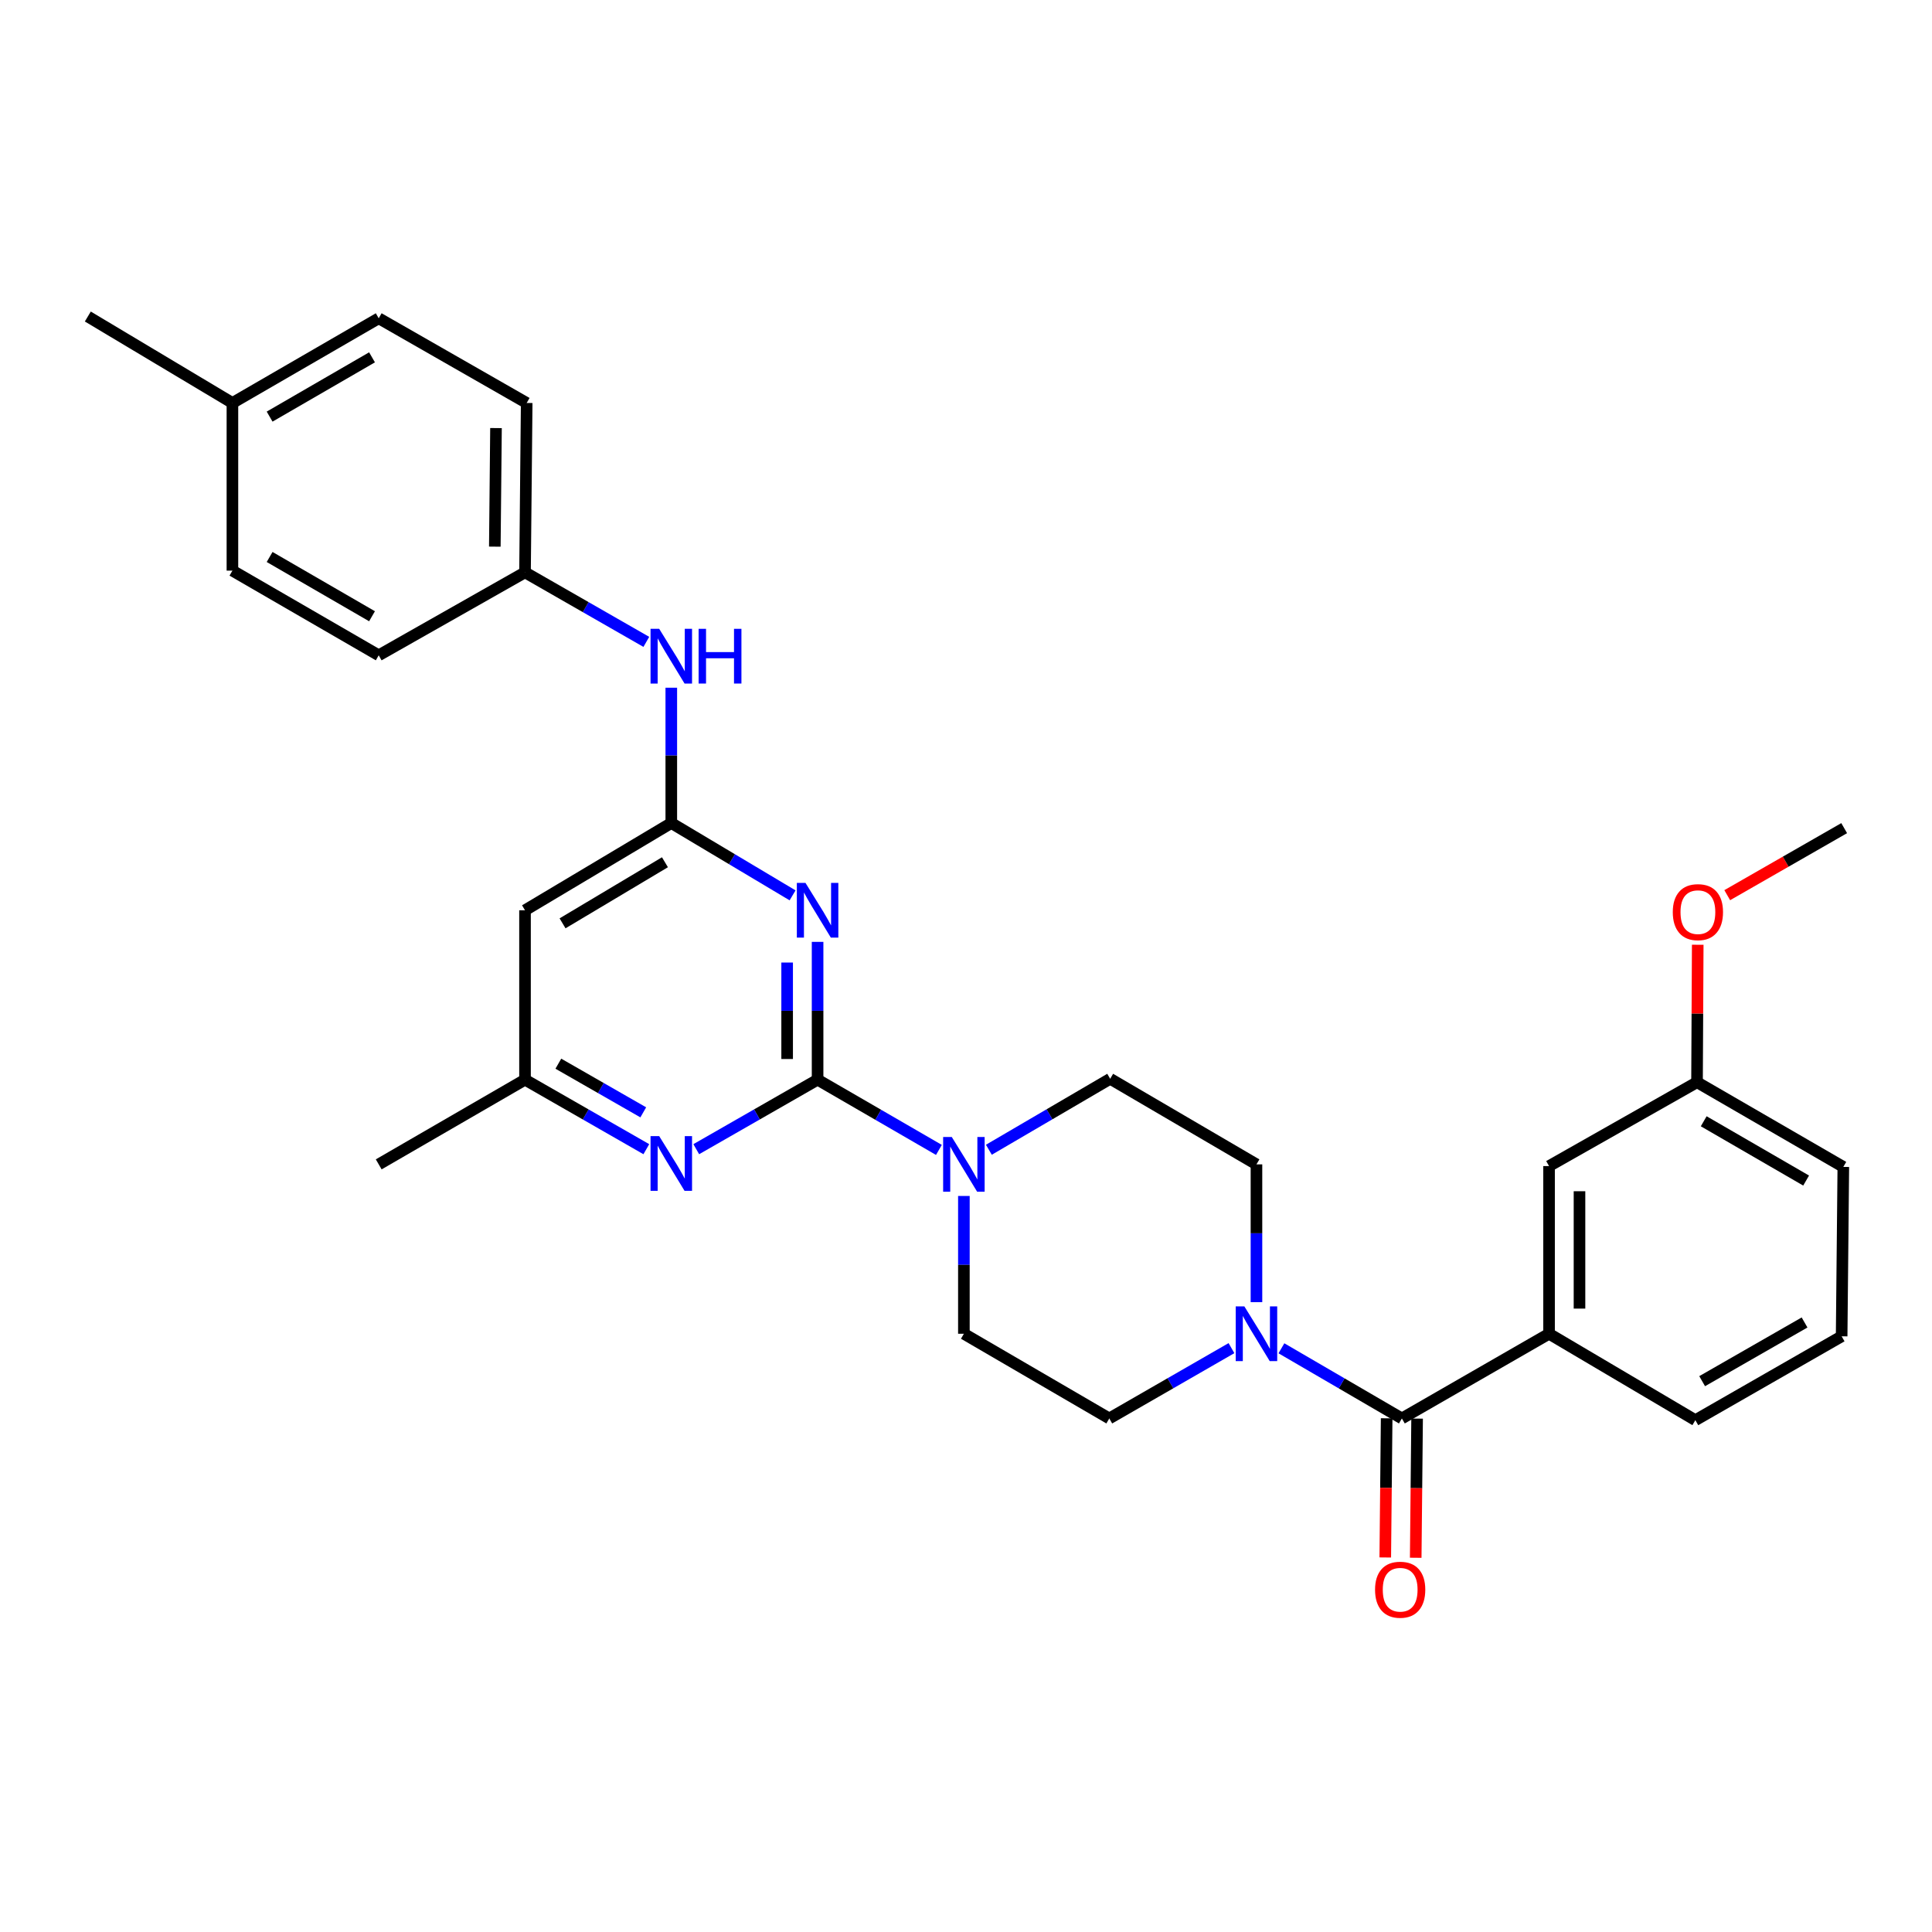 <?xml version='1.0' encoding='iso-8859-1'?>
<svg version='1.1' baseProfile='full'
              xmlns='http://www.w3.org/2000/svg'
                      xmlns:rdkit='http://www.rdkit.org/xml'
                      xmlns:xlink='http://www.w3.org/1999/xlink'
                  xml:space='preserve'
width='1000px' height='1000px' viewBox='0 0 1000 1000'>
<!-- END OF HEADER -->
<rect style='opacity:1.0;fill:#FFFFFF;stroke:none' width='1000' height='1000' x='0' y='0'> </rect>
<path class='bond-0' d='M 423.183,558.84 L 423.183,523.175' style='fill:none;fill-rule:evenodd;stroke:#000000;stroke-width:6px;stroke-linecap:butt;stroke-linejoin:miter;stroke-opacity:1' />
<path class='bond-0' d='M 423.183,523.175 L 423.183,487.51' style='fill:none;fill-rule:evenodd;stroke:#0000FF;stroke-width:6px;stroke-linecap:butt;stroke-linejoin:miter;stroke-opacity:1' />
<path class='bond-0' d='M 407.424,548.141 L 407.424,523.175' style='fill:none;fill-rule:evenodd;stroke:#000000;stroke-width:6px;stroke-linecap:butt;stroke-linejoin:miter;stroke-opacity:1' />
<path class='bond-0' d='M 407.424,523.175 L 407.424,498.21' style='fill:none;fill-rule:evenodd;stroke:#0000FF;stroke-width:6px;stroke-linecap:butt;stroke-linejoin:miter;stroke-opacity:1' />
<path class='bond-3' d='M 423.183,558.84 L 454.581,577.016' style='fill:none;fill-rule:evenodd;stroke:#000000;stroke-width:6px;stroke-linecap:butt;stroke-linejoin:miter;stroke-opacity:1' />
<path class='bond-3' d='M 454.581,577.016 L 485.978,595.193' style='fill:none;fill-rule:evenodd;stroke:#0000FF;stroke-width:6px;stroke-linecap:butt;stroke-linejoin:miter;stroke-opacity:1' />
<path class='bond-4' d='M 423.183,558.84 L 391.783,576.829' style='fill:none;fill-rule:evenodd;stroke:#000000;stroke-width:6px;stroke-linecap:butt;stroke-linejoin:miter;stroke-opacity:1' />
<path class='bond-4' d='M 391.783,576.829 L 360.382,594.819' style='fill:none;fill-rule:evenodd;stroke:#0000FF;stroke-width:6px;stroke-linecap:butt;stroke-linejoin:miter;stroke-opacity:1' />
<path class='bond-1' d='M 410.239,463.437 L 378.85,444.714' style='fill:none;fill-rule:evenodd;stroke:#0000FF;stroke-width:6px;stroke-linecap:butt;stroke-linejoin:miter;stroke-opacity:1' />
<path class='bond-1' d='M 378.85,444.714 L 347.461,425.991' style='fill:none;fill-rule:evenodd;stroke:#000000;stroke-width:6px;stroke-linecap:butt;stroke-linejoin:miter;stroke-opacity:1' />
<path class='bond-8' d='M 347.461,425.991 L 347.461,390.975' style='fill:none;fill-rule:evenodd;stroke:#000000;stroke-width:6px;stroke-linecap:butt;stroke-linejoin:miter;stroke-opacity:1' />
<path class='bond-8' d='M 347.461,390.975 L 347.461,355.958' style='fill:none;fill-rule:evenodd;stroke:#0000FF;stroke-width:6px;stroke-linecap:butt;stroke-linejoin:miter;stroke-opacity:1' />
<path class='bond-30' d='M 347.461,425.991 L 271.747,471.158' style='fill:none;fill-rule:evenodd;stroke:#000000;stroke-width:6px;stroke-linecap:butt;stroke-linejoin:miter;stroke-opacity:1' />
<path class='bond-30' d='M 344.177,446.3 L 291.177,477.917' style='fill:none;fill-rule:evenodd;stroke:#000000;stroke-width:6px;stroke-linecap:butt;stroke-linejoin:miter;stroke-opacity:1' />
<path class='bond-2' d='M 725.609,734.187 L 694.434,716.03' style='fill:none;fill-rule:evenodd;stroke:#000000;stroke-width:6px;stroke-linecap:butt;stroke-linejoin:miter;stroke-opacity:1' />
<path class='bond-2' d='M 694.434,716.03 L 663.26,697.873' style='fill:none;fill-rule:evenodd;stroke:#0000FF;stroke-width:6px;stroke-linecap:butt;stroke-linejoin:miter;stroke-opacity:1' />
<path class='bond-6' d='M 725.609,734.187 L 801.787,690.35' style='fill:none;fill-rule:evenodd;stroke:#000000;stroke-width:6px;stroke-linecap:butt;stroke-linejoin:miter;stroke-opacity:1' />
<path class='bond-14' d='M 717.73,734.108 L 717.371,770.124' style='fill:none;fill-rule:evenodd;stroke:#000000;stroke-width:6px;stroke-linecap:butt;stroke-linejoin:miter;stroke-opacity:1' />
<path class='bond-14' d='M 717.371,770.124 L 717.011,806.14' style='fill:none;fill-rule:evenodd;stroke:#FF0000;stroke-width:6px;stroke-linecap:butt;stroke-linejoin:miter;stroke-opacity:1' />
<path class='bond-14' d='M 733.488,734.265 L 733.129,770.281' style='fill:none;fill-rule:evenodd;stroke:#000000;stroke-width:6px;stroke-linecap:butt;stroke-linejoin:miter;stroke-opacity:1' />
<path class='bond-14' d='M 733.129,770.281 L 732.769,806.297' style='fill:none;fill-rule:evenodd;stroke:#FF0000;stroke-width:6px;stroke-linecap:butt;stroke-linejoin:miter;stroke-opacity:1' />
<path class='bond-10' d='M 511.839,595.11 L 543.234,576.743' style='fill:none;fill-rule:evenodd;stroke:#0000FF;stroke-width:6px;stroke-linecap:butt;stroke-linejoin:miter;stroke-opacity:1' />
<path class='bond-10' d='M 543.234,576.743 L 574.628,558.376' style='fill:none;fill-rule:evenodd;stroke:#000000;stroke-width:6px;stroke-linecap:butt;stroke-linejoin:miter;stroke-opacity:1' />
<path class='bond-11' d='M 498.906,619.029 L 498.906,654.689' style='fill:none;fill-rule:evenodd;stroke:#0000FF;stroke-width:6px;stroke-linecap:butt;stroke-linejoin:miter;stroke-opacity:1' />
<path class='bond-11' d='M 498.906,654.689 L 498.906,690.35' style='fill:none;fill-rule:evenodd;stroke:#000000;stroke-width:6px;stroke-linecap:butt;stroke-linejoin:miter;stroke-opacity:1' />
<path class='bond-9' d='M 334.539,594.818 L 303.143,576.829' style='fill:none;fill-rule:evenodd;stroke:#0000FF;stroke-width:6px;stroke-linecap:butt;stroke-linejoin:miter;stroke-opacity:1' />
<path class='bond-9' d='M 303.143,576.829 L 271.747,558.84' style='fill:none;fill-rule:evenodd;stroke:#000000;stroke-width:6px;stroke-linecap:butt;stroke-linejoin:miter;stroke-opacity:1' />
<path class='bond-9' d='M 332.955,575.747 L 310.977,563.155' style='fill:none;fill-rule:evenodd;stroke:#0000FF;stroke-width:6px;stroke-linecap:butt;stroke-linejoin:miter;stroke-opacity:1' />
<path class='bond-9' d='M 310.977,563.155 L 289,550.563' style='fill:none;fill-rule:evenodd;stroke:#000000;stroke-width:6px;stroke-linecap:butt;stroke-linejoin:miter;stroke-opacity:1' />
<path class='bond-5' d='M 637.405,697.795 L 605.784,715.991' style='fill:none;fill-rule:evenodd;stroke:#0000FF;stroke-width:6px;stroke-linecap:butt;stroke-linejoin:miter;stroke-opacity:1' />
<path class='bond-5' d='M 605.784,715.991 L 574.164,734.187' style='fill:none;fill-rule:evenodd;stroke:#000000;stroke-width:6px;stroke-linecap:butt;stroke-linejoin:miter;stroke-opacity:1' />
<path class='bond-31' d='M 650.342,673.998 L 650.342,638.337' style='fill:none;fill-rule:evenodd;stroke:#0000FF;stroke-width:6px;stroke-linecap:butt;stroke-linejoin:miter;stroke-opacity:1' />
<path class='bond-31' d='M 650.342,638.337 L 650.342,602.677' style='fill:none;fill-rule:evenodd;stroke:#000000;stroke-width:6px;stroke-linecap:butt;stroke-linejoin:miter;stroke-opacity:1' />
<path class='bond-15' d='M 801.787,690.35 L 801.787,603.561' style='fill:none;fill-rule:evenodd;stroke:#000000;stroke-width:6px;stroke-linecap:butt;stroke-linejoin:miter;stroke-opacity:1' />
<path class='bond-15' d='M 817.546,677.332 L 817.546,616.579' style='fill:none;fill-rule:evenodd;stroke:#000000;stroke-width:6px;stroke-linecap:butt;stroke-linejoin:miter;stroke-opacity:1' />
<path class='bond-23' d='M 801.787,690.35 L 877.51,735.08' style='fill:none;fill-rule:evenodd;stroke:#000000;stroke-width:6px;stroke-linecap:butt;stroke-linejoin:miter;stroke-opacity:1' />
<path class='bond-7' d='M 271.747,471.158 L 271.747,558.84' style='fill:none;fill-rule:evenodd;stroke:#000000;stroke-width:6px;stroke-linecap:butt;stroke-linejoin:miter;stroke-opacity:1' />
<path class='bond-16' d='M 334.539,332.234 L 303.143,314.242' style='fill:none;fill-rule:evenodd;stroke:#0000FF;stroke-width:6px;stroke-linecap:butt;stroke-linejoin:miter;stroke-opacity:1' />
<path class='bond-16' d='M 303.143,314.242 L 271.747,296.249' style='fill:none;fill-rule:evenodd;stroke:#000000;stroke-width:6px;stroke-linecap:butt;stroke-linejoin:miter;stroke-opacity:1' />
<path class='bond-26' d='M 271.747,558.84 L 196.024,602.677' style='fill:none;fill-rule:evenodd;stroke:#000000;stroke-width:6px;stroke-linecap:butt;stroke-linejoin:miter;stroke-opacity:1' />
<path class='bond-13' d='M 574.628,558.376 L 650.342,602.677' style='fill:none;fill-rule:evenodd;stroke:#000000;stroke-width:6px;stroke-linecap:butt;stroke-linejoin:miter;stroke-opacity:1' />
<path class='bond-12' d='M 498.906,690.35 L 574.164,734.187' style='fill:none;fill-rule:evenodd;stroke:#000000;stroke-width:6px;stroke-linecap:butt;stroke-linejoin:miter;stroke-opacity:1' />
<path class='bond-17' d='M 801.787,603.561 L 878.376,560.153' style='fill:none;fill-rule:evenodd;stroke:#000000;stroke-width:6px;stroke-linecap:butt;stroke-linejoin:miter;stroke-opacity:1' />
<path class='bond-19' d='M 271.747,296.249 L 196.024,339.184' style='fill:none;fill-rule:evenodd;stroke:#000000;stroke-width:6px;stroke-linecap:butt;stroke-linejoin:miter;stroke-opacity:1' />
<path class='bond-20' d='M 271.747,296.249 L 272.613,208.576' style='fill:none;fill-rule:evenodd;stroke:#000000;stroke-width:6px;stroke-linecap:butt;stroke-linejoin:miter;stroke-opacity:1' />
<path class='bond-20' d='M 256.118,282.943 L 256.725,221.571' style='fill:none;fill-rule:evenodd;stroke:#000000;stroke-width:6px;stroke-linecap:butt;stroke-linejoin:miter;stroke-opacity:1' />
<path class='bond-24' d='M 878.376,560.153 L 878.56,524.579' style='fill:none;fill-rule:evenodd;stroke:#000000;stroke-width:6px;stroke-linecap:butt;stroke-linejoin:miter;stroke-opacity:1' />
<path class='bond-24' d='M 878.56,524.579 L 878.744,489.005' style='fill:none;fill-rule:evenodd;stroke:#FF0000;stroke-width:6px;stroke-linecap:butt;stroke-linejoin:miter;stroke-opacity:1' />
<path class='bond-33' d='M 878.376,560.153 L 954.099,603.99' style='fill:none;fill-rule:evenodd;stroke:#000000;stroke-width:6px;stroke-linecap:butt;stroke-linejoin:miter;stroke-opacity:1' />
<path class='bond-33' d='M 881.839,580.367 L 934.845,611.053' style='fill:none;fill-rule:evenodd;stroke:#000000;stroke-width:6px;stroke-linecap:butt;stroke-linejoin:miter;stroke-opacity:1' />
<path class='bond-18' d='M 120.302,208.576 L 196.024,164.74' style='fill:none;fill-rule:evenodd;stroke:#000000;stroke-width:6px;stroke-linecap:butt;stroke-linejoin:miter;stroke-opacity:1' />
<path class='bond-18' d='M 139.555,215.639 L 192.561,184.954' style='fill:none;fill-rule:evenodd;stroke:#000000;stroke-width:6px;stroke-linecap:butt;stroke-linejoin:miter;stroke-opacity:1' />
<path class='bond-28' d='M 120.302,208.576 L 45.455,163.829' style='fill:none;fill-rule:evenodd;stroke:#000000;stroke-width:6px;stroke-linecap:butt;stroke-linejoin:miter;stroke-opacity:1' />
<path class='bond-32' d='M 120.302,208.576 L 120.302,295.356' style='fill:none;fill-rule:evenodd;stroke:#000000;stroke-width:6px;stroke-linecap:butt;stroke-linejoin:miter;stroke-opacity:1' />
<path class='bond-22' d='M 196.024,339.184 L 120.302,295.356' style='fill:none;fill-rule:evenodd;stroke:#000000;stroke-width:6px;stroke-linecap:butt;stroke-linejoin:miter;stroke-opacity:1' />
<path class='bond-22' d='M 192.56,318.971 L 139.554,288.291' style='fill:none;fill-rule:evenodd;stroke:#000000;stroke-width:6px;stroke-linecap:butt;stroke-linejoin:miter;stroke-opacity:1' />
<path class='bond-21' d='M 272.613,208.576 L 196.024,164.74' style='fill:none;fill-rule:evenodd;stroke:#000000;stroke-width:6px;stroke-linecap:butt;stroke-linejoin:miter;stroke-opacity:1' />
<path class='bond-25' d='M 877.51,735.08 L 953.232,691.672' style='fill:none;fill-rule:evenodd;stroke:#000000;stroke-width:6px;stroke-linecap:butt;stroke-linejoin:miter;stroke-opacity:1' />
<path class='bond-25' d='M 881.031,714.896 L 934.036,684.511' style='fill:none;fill-rule:evenodd;stroke:#000000;stroke-width:6px;stroke-linecap:butt;stroke-linejoin:miter;stroke-opacity:1' />
<path class='bond-29' d='M 894.013,463.34 L 924.279,445.992' style='fill:none;fill-rule:evenodd;stroke:#FF0000;stroke-width:6px;stroke-linecap:butt;stroke-linejoin:miter;stroke-opacity:1' />
<path class='bond-29' d='M 924.279,445.992 L 954.545,428.644' style='fill:none;fill-rule:evenodd;stroke:#000000;stroke-width:6px;stroke-linecap:butt;stroke-linejoin:miter;stroke-opacity:1' />
<path class='bond-27' d='M 953.232,691.672 L 954.099,603.99' style='fill:none;fill-rule:evenodd;stroke:#000000;stroke-width:6px;stroke-linecap:butt;stroke-linejoin:miter;stroke-opacity:1' />
<path  class='atom-1' d='M 416.923 456.998
L 426.203 471.998
Q 427.123 473.478, 428.603 476.158
Q 430.083 478.838, 430.163 478.998
L 430.163 456.998
L 433.923 456.998
L 433.923 485.318
L 430.043 485.318
L 420.083 468.918
Q 418.923 466.998, 417.683 464.798
Q 416.483 462.598, 416.123 461.918
L 416.123 485.318
L 412.443 485.318
L 412.443 456.998
L 416.923 456.998
' fill='#0000FF'/>
<path  class='atom-4' d='M 492.646 588.517
L 501.926 603.517
Q 502.846 604.997, 504.326 607.677
Q 505.806 610.357, 505.886 610.517
L 505.886 588.517
L 509.646 588.517
L 509.646 616.837
L 505.766 616.837
L 495.806 600.437
Q 494.646 598.517, 493.406 596.317
Q 492.206 594.117, 491.846 593.437
L 491.846 616.837
L 488.166 616.837
L 488.166 588.517
L 492.646 588.517
' fill='#0000FF'/>
<path  class='atom-5' d='M 341.201 588.061
L 350.481 603.061
Q 351.401 604.541, 352.881 607.221
Q 354.361 609.901, 354.441 610.061
L 354.441 588.061
L 358.201 588.061
L 358.201 616.381
L 354.321 616.381
L 344.361 599.981
Q 343.201 598.061, 341.961 595.861
Q 340.761 593.661, 340.401 592.981
L 340.401 616.381
L 336.721 616.381
L 336.721 588.061
L 341.201 588.061
' fill='#0000FF'/>
<path  class='atom-6' d='M 644.082 676.19
L 653.362 691.19
Q 654.282 692.67, 655.762 695.35
Q 657.242 698.03, 657.322 698.19
L 657.322 676.19
L 661.082 676.19
L 661.082 704.51
L 657.202 704.51
L 647.242 688.11
Q 646.082 686.19, 644.842 683.99
Q 643.642 681.79, 643.282 681.11
L 643.282 704.51
L 639.602 704.51
L 639.602 676.19
L 644.082 676.19
' fill='#0000FF'/>
<path  class='atom-9' d='M 341.201 325.48
L 350.481 340.48
Q 351.401 341.96, 352.881 344.64
Q 354.361 347.32, 354.441 347.48
L 354.441 325.48
L 358.201 325.48
L 358.201 353.8
L 354.321 353.8
L 344.361 337.4
Q 343.201 335.48, 341.961 333.28
Q 340.761 331.08, 340.401 330.4
L 340.401 353.8
L 336.721 353.8
L 336.721 325.48
L 341.201 325.48
' fill='#0000FF'/>
<path  class='atom-9' d='M 361.601 325.48
L 365.441 325.48
L 365.441 337.52
L 379.921 337.52
L 379.921 325.48
L 383.761 325.48
L 383.761 353.8
L 379.921 353.8
L 379.921 340.72
L 365.441 340.72
L 365.441 353.8
L 361.601 353.8
L 361.601 325.48
' fill='#0000FF'/>
<path  class='atom-15' d='M 711.725 822.833
Q 711.725 816.033, 715.085 812.233
Q 718.445 808.433, 724.725 808.433
Q 731.005 808.433, 734.365 812.233
Q 737.725 816.033, 737.725 822.833
Q 737.725 829.713, 734.325 833.633
Q 730.925 837.513, 724.725 837.513
Q 718.485 837.513, 715.085 833.633
Q 711.725 829.753, 711.725 822.833
M 724.725 834.313
Q 729.045 834.313, 731.365 831.433
Q 733.725 828.513, 733.725 822.833
Q 733.725 817.273, 731.365 814.473
Q 729.045 811.633, 724.725 811.633
Q 720.405 811.633, 718.045 814.433
Q 715.725 817.233, 715.725 822.833
Q 715.725 828.553, 718.045 831.433
Q 720.405 834.313, 724.725 834.313
' fill='#FF0000'/>
<path  class='atom-25' d='M 865.832 472.122
Q 865.832 465.322, 869.192 461.522
Q 872.552 457.722, 878.832 457.722
Q 885.112 457.722, 888.472 461.522
Q 891.832 465.322, 891.832 472.122
Q 891.832 479.002, 888.432 482.922
Q 885.032 486.802, 878.832 486.802
Q 872.592 486.802, 869.192 482.922
Q 865.832 479.042, 865.832 472.122
M 878.832 483.602
Q 883.152 483.602, 885.472 480.722
Q 887.832 477.802, 887.832 472.122
Q 887.832 466.562, 885.472 463.762
Q 883.152 460.922, 878.832 460.922
Q 874.512 460.922, 872.152 463.722
Q 869.832 466.522, 869.832 472.122
Q 869.832 477.842, 872.152 480.722
Q 874.512 483.602, 878.832 483.602
' fill='#FF0000'/>
</svg>
